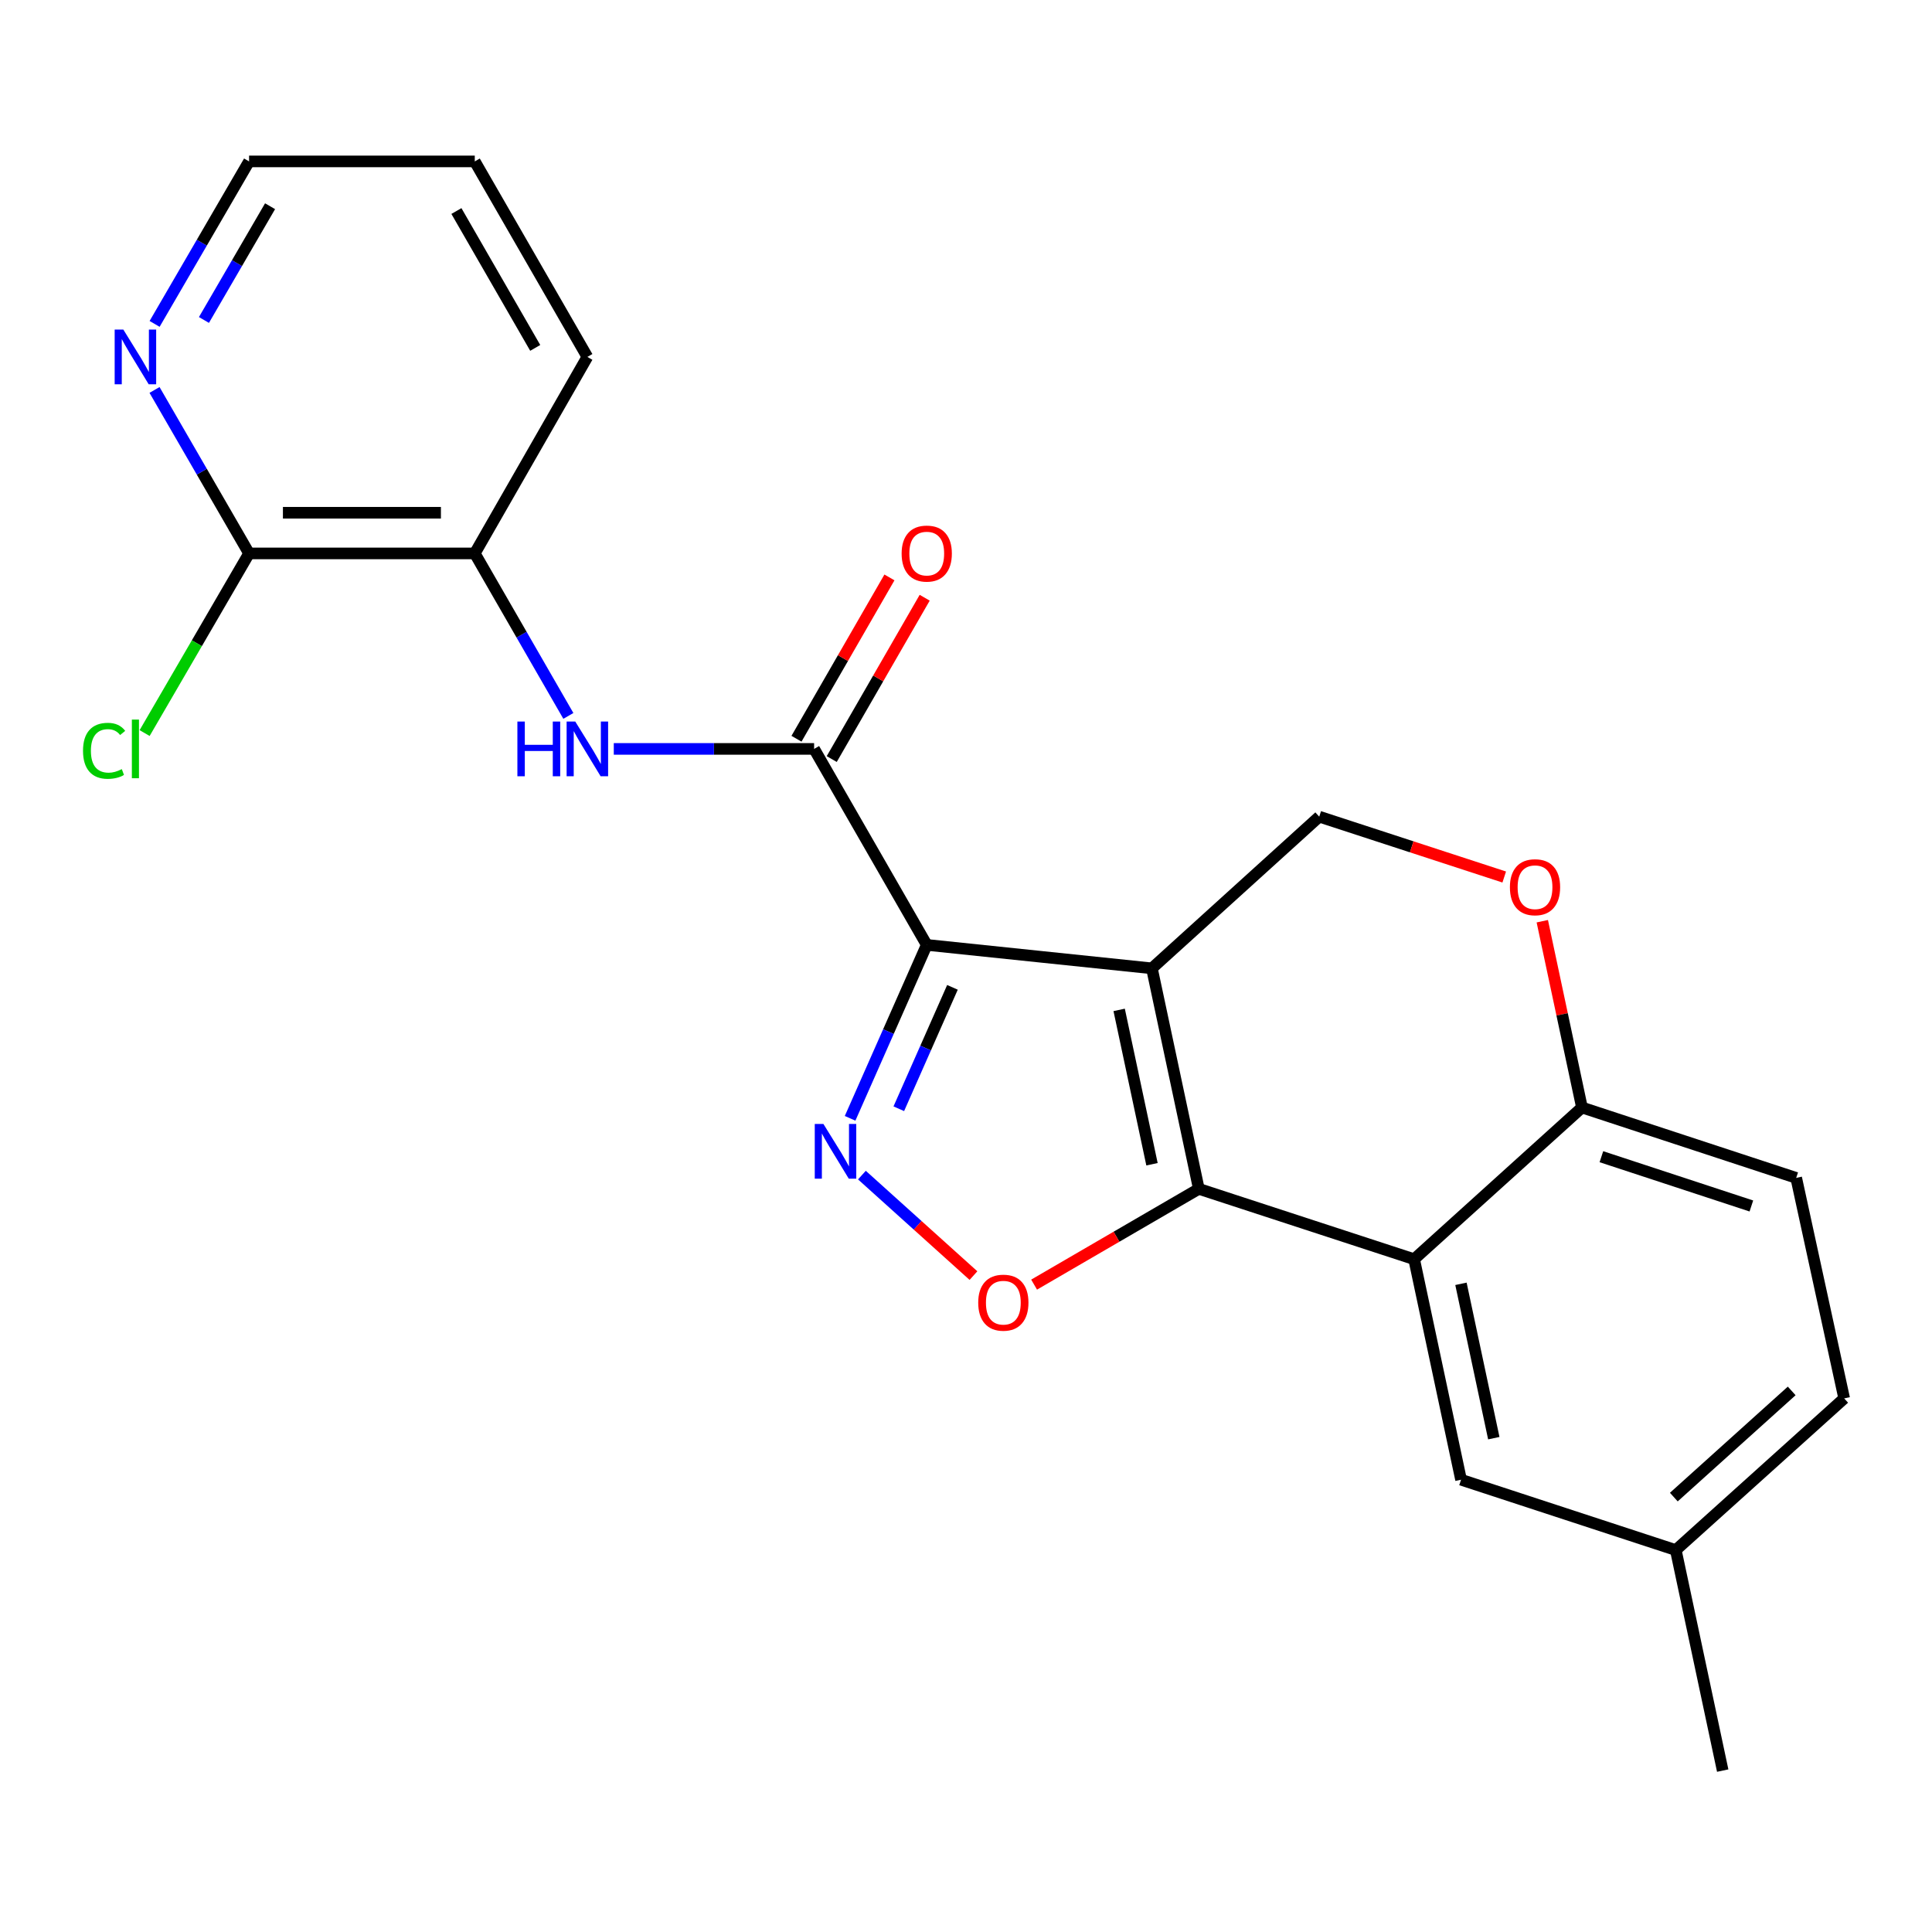 <?xml version='1.0' encoding='iso-8859-1'?>
<svg version='1.1' baseProfile='full'
              xmlns='http://www.w3.org/2000/svg'
                      xmlns:rdkit='http://www.rdkit.org/xml'
                      xmlns:xlink='http://www.w3.org/1999/xlink'
                  xml:space='preserve'
width='1000px' height='1000px' viewBox='0 0 1000 1000'>
<!-- END OF HEADER -->
<rect style='opacity:1.0;fill:#FFFFFF;stroke:none' width='1000' height='1000' x='0' y='0'> </rect>
<path class='bond-0' d='M 596.225,501.217 L 479.682,489.074' style='fill:none;fill-rule:evenodd;stroke:#000000;stroke-width:6px;stroke-linecap:butt;stroke-linejoin:miter;stroke-opacity:1' />
<path class='bond-1' d='M 596.225,501.217 L 620.509,615.35' style='fill:none;fill-rule:evenodd;stroke:#000000;stroke-width:6px;stroke-linecap:butt;stroke-linejoin:miter;stroke-opacity:1' />
<path class='bond-1' d='M 579.273,522.718 L 596.272,602.612' style='fill:none;fill-rule:evenodd;stroke:#000000;stroke-width:6px;stroke-linecap:butt;stroke-linejoin:miter;stroke-opacity:1' />
<path class='bond-7' d='M 596.225,501.217 L 682.834,422.702' style='fill:none;fill-rule:evenodd;stroke:#000000;stroke-width:6px;stroke-linecap:butt;stroke-linejoin:miter;stroke-opacity:1' />
<path class='bond-2' d='M 479.682,489.074 L 459.845,533.957' style='fill:none;fill-rule:evenodd;stroke:#000000;stroke-width:6px;stroke-linecap:butt;stroke-linejoin:miter;stroke-opacity:1' />
<path class='bond-2' d='M 459.845,533.957 L 440.008,578.84' style='fill:none;fill-rule:evenodd;stroke:#0000FF;stroke-width:6px;stroke-linecap:butt;stroke-linejoin:miter;stroke-opacity:1' />
<path class='bond-2' d='M 492.99,511.051 L 479.104,542.469' style='fill:none;fill-rule:evenodd;stroke:#000000;stroke-width:6px;stroke-linecap:butt;stroke-linejoin:miter;stroke-opacity:1' />
<path class='bond-2' d='M 479.104,542.469 L 465.218,573.887' style='fill:none;fill-rule:evenodd;stroke:#0000FF;stroke-width:6px;stroke-linecap:butt;stroke-linejoin:miter;stroke-opacity:1' />
<path class='bond-4' d='M 479.682,489.074 L 421.381,387.633' style='fill:none;fill-rule:evenodd;stroke:#000000;stroke-width:6px;stroke-linecap:butt;stroke-linejoin:miter;stroke-opacity:1' />
<path class='bond-3' d='M 620.509,615.35 L 577.88,640.134' style='fill:none;fill-rule:evenodd;stroke:#000000;stroke-width:6px;stroke-linecap:butt;stroke-linejoin:miter;stroke-opacity:1' />
<path class='bond-3' d='M 577.88,640.134 L 535.251,664.918' style='fill:none;fill-rule:evenodd;stroke:#FF0000;stroke-width:6px;stroke-linecap:butt;stroke-linejoin:miter;stroke-opacity:1' />
<path class='bond-5' d='M 620.509,615.35 L 731.952,651.764' style='fill:none;fill-rule:evenodd;stroke:#000000;stroke-width:6px;stroke-linecap:butt;stroke-linejoin:miter;stroke-opacity:1' />
<path class='bond-23' d='M 446.122,608.229 L 474.992,634.238' style='fill:none;fill-rule:evenodd;stroke:#0000FF;stroke-width:6px;stroke-linecap:butt;stroke-linejoin:miter;stroke-opacity:1' />
<path class='bond-23' d='M 474.992,634.238 L 503.862,660.246' style='fill:none;fill-rule:evenodd;stroke:#FF0000;stroke-width:6px;stroke-linecap:butt;stroke-linejoin:miter;stroke-opacity:1' />
<path class='bond-6' d='M 421.381,387.633 L 369.538,387.633' style='fill:none;fill-rule:evenodd;stroke:#000000;stroke-width:6px;stroke-linecap:butt;stroke-linejoin:miter;stroke-opacity:1' />
<path class='bond-6' d='M 369.538,387.633 L 317.694,387.633' style='fill:none;fill-rule:evenodd;stroke:#0000FF;stroke-width:6px;stroke-linecap:butt;stroke-linejoin:miter;stroke-opacity:1' />
<path class='bond-14' d='M 430.503,392.889 L 454.56,351.137' style='fill:none;fill-rule:evenodd;stroke:#000000;stroke-width:6px;stroke-linecap:butt;stroke-linejoin:miter;stroke-opacity:1' />
<path class='bond-14' d='M 454.56,351.137 L 478.618,309.384' style='fill:none;fill-rule:evenodd;stroke:#FF0000;stroke-width:6px;stroke-linecap:butt;stroke-linejoin:miter;stroke-opacity:1' />
<path class='bond-14' d='M 412.26,382.377 L 436.317,340.625' style='fill:none;fill-rule:evenodd;stroke:#000000;stroke-width:6px;stroke-linecap:butt;stroke-linejoin:miter;stroke-opacity:1' />
<path class='bond-14' d='M 436.317,340.625 L 460.374,298.873' style='fill:none;fill-rule:evenodd;stroke:#FF0000;stroke-width:6px;stroke-linecap:butt;stroke-linejoin:miter;stroke-opacity:1' />
<path class='bond-12' d='M 731.952,651.764 L 756.236,765.898' style='fill:none;fill-rule:evenodd;stroke:#000000;stroke-width:6px;stroke-linecap:butt;stroke-linejoin:miter;stroke-opacity:1' />
<path class='bond-12' d='M 756.189,664.502 L 773.188,744.396' style='fill:none;fill-rule:evenodd;stroke:#000000;stroke-width:6px;stroke-linecap:butt;stroke-linejoin:miter;stroke-opacity:1' />
<path class='bond-24' d='M 731.952,651.764 L 818.818,573.239' style='fill:none;fill-rule:evenodd;stroke:#000000;stroke-width:6px;stroke-linecap:butt;stroke-linejoin:miter;stroke-opacity:1' />
<path class='bond-11' d='M 294.183,370.554 L 269.963,328.501' style='fill:none;fill-rule:evenodd;stroke:#0000FF;stroke-width:6px;stroke-linecap:butt;stroke-linejoin:miter;stroke-opacity:1' />
<path class='bond-11' d='M 269.963,328.501 L 245.742,286.449' style='fill:none;fill-rule:evenodd;stroke:#000000;stroke-width:6px;stroke-linecap:butt;stroke-linejoin:miter;stroke-opacity:1' />
<path class='bond-8' d='M 682.834,422.702 L 730.71,438.322' style='fill:none;fill-rule:evenodd;stroke:#000000;stroke-width:6px;stroke-linecap:butt;stroke-linejoin:miter;stroke-opacity:1' />
<path class='bond-8' d='M 730.71,438.322 L 778.586,453.941' style='fill:none;fill-rule:evenodd;stroke:#FF0000;stroke-width:6px;stroke-linecap:butt;stroke-linejoin:miter;stroke-opacity:1' />
<path class='bond-9' d='M 798.287,476.817 L 808.552,525.028' style='fill:none;fill-rule:evenodd;stroke:#FF0000;stroke-width:6px;stroke-linecap:butt;stroke-linejoin:miter;stroke-opacity:1' />
<path class='bond-9' d='M 808.552,525.028 L 818.818,573.239' style='fill:none;fill-rule:evenodd;stroke:#000000;stroke-width:6px;stroke-linecap:butt;stroke-linejoin:miter;stroke-opacity:1' />
<path class='bond-15' d='M 818.818,573.239 L 929.711,609.677' style='fill:none;fill-rule:evenodd;stroke:#000000;stroke-width:6px;stroke-linecap:butt;stroke-linejoin:miter;stroke-opacity:1' />
<path class='bond-15' d='M 828.88,598.708 L 906.505,624.214' style='fill:none;fill-rule:evenodd;stroke:#000000;stroke-width:6px;stroke-linecap:butt;stroke-linejoin:miter;stroke-opacity:1' />
<path class='bond-10' d='M 128.919,286.449 L 245.742,286.449' style='fill:none;fill-rule:evenodd;stroke:#000000;stroke-width:6px;stroke-linecap:butt;stroke-linejoin:miter;stroke-opacity:1' />
<path class='bond-10' d='M 146.442,265.393 L 228.219,265.393' style='fill:none;fill-rule:evenodd;stroke:#000000;stroke-width:6px;stroke-linecap:butt;stroke-linejoin:miter;stroke-opacity:1' />
<path class='bond-13' d='M 128.919,286.449 L 104.449,244.142' style='fill:none;fill-rule:evenodd;stroke:#000000;stroke-width:6px;stroke-linecap:butt;stroke-linejoin:miter;stroke-opacity:1' />
<path class='bond-13' d='M 104.449,244.142 L 79.98,201.836' style='fill:none;fill-rule:evenodd;stroke:#0000FF;stroke-width:6px;stroke-linecap:butt;stroke-linejoin:miter;stroke-opacity:1' />
<path class='bond-16' d='M 128.919,286.449 L 101.888,332.942' style='fill:none;fill-rule:evenodd;stroke:#000000;stroke-width:6px;stroke-linecap:butt;stroke-linejoin:miter;stroke-opacity:1' />
<path class='bond-16' d='M 101.888,332.942 L 74.858,379.435' style='fill:none;fill-rule:evenodd;stroke:#00CC00;stroke-width:6px;stroke-linecap:butt;stroke-linejoin:miter;stroke-opacity:1' />
<path class='bond-19' d='M 245.742,286.449 L 304.02,184.739' style='fill:none;fill-rule:evenodd;stroke:#000000;stroke-width:6px;stroke-linecap:butt;stroke-linejoin:miter;stroke-opacity:1' />
<path class='bond-17' d='M 756.236,765.898 L 867.387,802.312' style='fill:none;fill-rule:evenodd;stroke:#000000;stroke-width:6px;stroke-linecap:butt;stroke-linejoin:miter;stroke-opacity:1' />
<path class='bond-26' d='M 80.024,167.652 L 104.471,125.597' style='fill:none;fill-rule:evenodd;stroke:#0000FF;stroke-width:6px;stroke-linecap:butt;stroke-linejoin:miter;stroke-opacity:1' />
<path class='bond-26' d='M 104.471,125.597 L 128.919,83.543' style='fill:none;fill-rule:evenodd;stroke:#000000;stroke-width:6px;stroke-linecap:butt;stroke-linejoin:miter;stroke-opacity:1' />
<path class='bond-26' d='M 105.562,165.618 L 122.675,136.179' style='fill:none;fill-rule:evenodd;stroke:#0000FF;stroke-width:6px;stroke-linecap:butt;stroke-linejoin:miter;stroke-opacity:1' />
<path class='bond-26' d='M 122.675,136.179 L 139.788,106.741' style='fill:none;fill-rule:evenodd;stroke:#000000;stroke-width:6px;stroke-linecap:butt;stroke-linejoin:miter;stroke-opacity:1' />
<path class='bond-18' d='M 929.711,609.677 L 954.545,723.81' style='fill:none;fill-rule:evenodd;stroke:#000000;stroke-width:6px;stroke-linecap:butt;stroke-linejoin:miter;stroke-opacity:1' />
<path class='bond-21' d='M 867.387,802.312 L 891.671,916.457' style='fill:none;fill-rule:evenodd;stroke:#000000;stroke-width:6px;stroke-linecap:butt;stroke-linejoin:miter;stroke-opacity:1' />
<path class='bond-25' d='M 867.387,802.312 L 954.545,723.81' style='fill:none;fill-rule:evenodd;stroke:#000000;stroke-width:6px;stroke-linecap:butt;stroke-linejoin:miter;stroke-opacity:1' />
<path class='bond-25' d='M 866.369,774.892 L 927.38,719.94' style='fill:none;fill-rule:evenodd;stroke:#000000;stroke-width:6px;stroke-linecap:butt;stroke-linejoin:miter;stroke-opacity:1' />
<path class='bond-22' d='M 304.02,184.739 L 245.742,83.543' style='fill:none;fill-rule:evenodd;stroke:#000000;stroke-width:6px;stroke-linecap:butt;stroke-linejoin:miter;stroke-opacity:1' />
<path class='bond-22' d='M 277.032,180.067 L 236.238,109.23' style='fill:none;fill-rule:evenodd;stroke:#000000;stroke-width:6px;stroke-linecap:butt;stroke-linejoin:miter;stroke-opacity:1' />
<path class='bond-20' d='M 128.919,83.543 L 245.742,83.543' style='fill:none;fill-rule:evenodd;stroke:#000000;stroke-width:6px;stroke-linecap:butt;stroke-linejoin:miter;stroke-opacity:1' />
<path  class='atom-3' d='M 426.199 581.76
L 435.479 596.76
Q 436.399 598.24, 437.879 600.92
Q 439.359 603.6, 439.439 603.76
L 439.439 581.76
L 443.199 581.76
L 443.199 610.08
L 439.319 610.08
L 429.359 593.68
Q 428.199 591.76, 426.959 589.56
Q 425.759 587.36, 425.399 586.68
L 425.399 610.08
L 421.719 610.08
L 421.719 581.76
L 426.199 581.76
' fill='#0000FF'/>
<path  class='atom-4' d='M 506.325 674.257
Q 506.325 667.457, 509.685 663.657
Q 513.045 659.857, 519.325 659.857
Q 525.605 659.857, 528.965 663.657
Q 532.325 667.457, 532.325 674.257
Q 532.325 681.137, 528.925 685.057
Q 525.525 688.937, 519.325 688.937
Q 513.085 688.937, 509.685 685.057
Q 506.325 681.177, 506.325 674.257
M 519.325 685.737
Q 523.645 685.737, 525.965 682.857
Q 528.325 679.937, 528.325 674.257
Q 528.325 668.697, 525.965 665.897
Q 523.645 663.057, 519.325 663.057
Q 515.005 663.057, 512.645 665.857
Q 510.325 668.657, 510.325 674.257
Q 510.325 679.977, 512.645 682.857
Q 515.005 685.737, 519.325 685.737
' fill='#FF0000'/>
<path  class='atom-7' d='M 267.8 373.473
L 271.64 373.473
L 271.64 385.513
L 286.12 385.513
L 286.12 373.473
L 289.96 373.473
L 289.96 401.793
L 286.12 401.793
L 286.12 388.713
L 271.64 388.713
L 271.64 401.793
L 267.8 401.793
L 267.8 373.473
' fill='#0000FF'/>
<path  class='atom-7' d='M 297.76 373.473
L 307.04 388.473
Q 307.96 389.953, 309.44 392.633
Q 310.92 395.313, 311 395.473
L 311 373.473
L 314.76 373.473
L 314.76 401.793
L 310.88 401.793
L 300.92 385.393
Q 299.76 383.473, 298.52 381.273
Q 297.32 379.073, 296.96 378.393
L 296.96 401.793
L 293.28 401.793
L 293.28 373.473
L 297.76 373.473
' fill='#0000FF'/>
<path  class='atom-9' d='M 781.523 459.22
Q 781.523 452.42, 784.883 448.62
Q 788.243 444.82, 794.523 444.82
Q 800.803 444.82, 804.163 448.62
Q 807.523 452.42, 807.523 459.22
Q 807.523 466.1, 804.123 470.02
Q 800.723 473.9, 794.523 473.9
Q 788.283 473.9, 784.883 470.02
Q 781.523 466.14, 781.523 459.22
M 794.523 470.7
Q 798.843 470.7, 801.163 467.82
Q 803.523 464.9, 803.523 459.22
Q 803.523 453.66, 801.163 450.86
Q 798.843 448.02, 794.523 448.02
Q 790.203 448.02, 787.843 450.82
Q 785.523 453.62, 785.523 459.22
Q 785.523 464.94, 787.843 467.82
Q 790.203 470.7, 794.523 470.7
' fill='#FF0000'/>
<path  class='atom-14' d='M 63.831 170.579
L 73.111 185.579
Q 74.031 187.059, 75.511 189.739
Q 76.991 192.419, 77.071 192.579
L 77.071 170.579
L 80.831 170.579
L 80.831 198.899
L 76.951 198.899
L 66.991 182.499
Q 65.831 180.579, 64.591 178.379
Q 63.391 176.179, 63.031 175.499
L 63.031 198.899
L 59.351 198.899
L 59.351 170.579
L 63.831 170.579
' fill='#0000FF'/>
<path  class='atom-15' d='M 466.682 286.529
Q 466.682 279.729, 470.042 275.929
Q 473.402 272.129, 479.682 272.129
Q 485.962 272.129, 489.322 275.929
Q 492.682 279.729, 492.682 286.529
Q 492.682 293.409, 489.282 297.329
Q 485.882 301.209, 479.682 301.209
Q 473.442 301.209, 470.042 297.329
Q 466.682 293.449, 466.682 286.529
M 479.682 298.009
Q 484.002 298.009, 486.322 295.129
Q 488.682 292.209, 488.682 286.529
Q 488.682 280.969, 486.322 278.169
Q 484.002 275.329, 479.682 275.329
Q 475.362 275.329, 473.002 278.129
Q 470.682 280.929, 470.682 286.529
Q 470.682 292.249, 473.002 295.129
Q 475.362 298.009, 479.682 298.009
' fill='#FF0000'/>
<path  class='atom-17' d='M 42.971 388.613
Q 42.971 381.573, 46.251 377.893
Q 49.571 374.173, 55.851 374.173
Q 61.691 374.173, 64.811 378.293
L 62.171 380.453
Q 59.891 377.453, 55.851 377.453
Q 51.571 377.453, 49.291 380.333
Q 47.051 383.173, 47.051 388.613
Q 47.051 394.213, 49.371 397.093
Q 51.731 399.973, 56.291 399.973
Q 59.411 399.973, 63.051 398.093
L 64.171 401.093
Q 62.691 402.053, 60.451 402.613
Q 58.211 403.173, 55.731 403.173
Q 49.571 403.173, 46.251 399.413
Q 42.971 395.653, 42.971 388.613
' fill='#00CC00'/>
<path  class='atom-17' d='M 68.251 372.453
L 71.931 372.453
L 71.931 402.813
L 68.251 402.813
L 68.251 372.453
' fill='#00CC00'/>
</svg>
